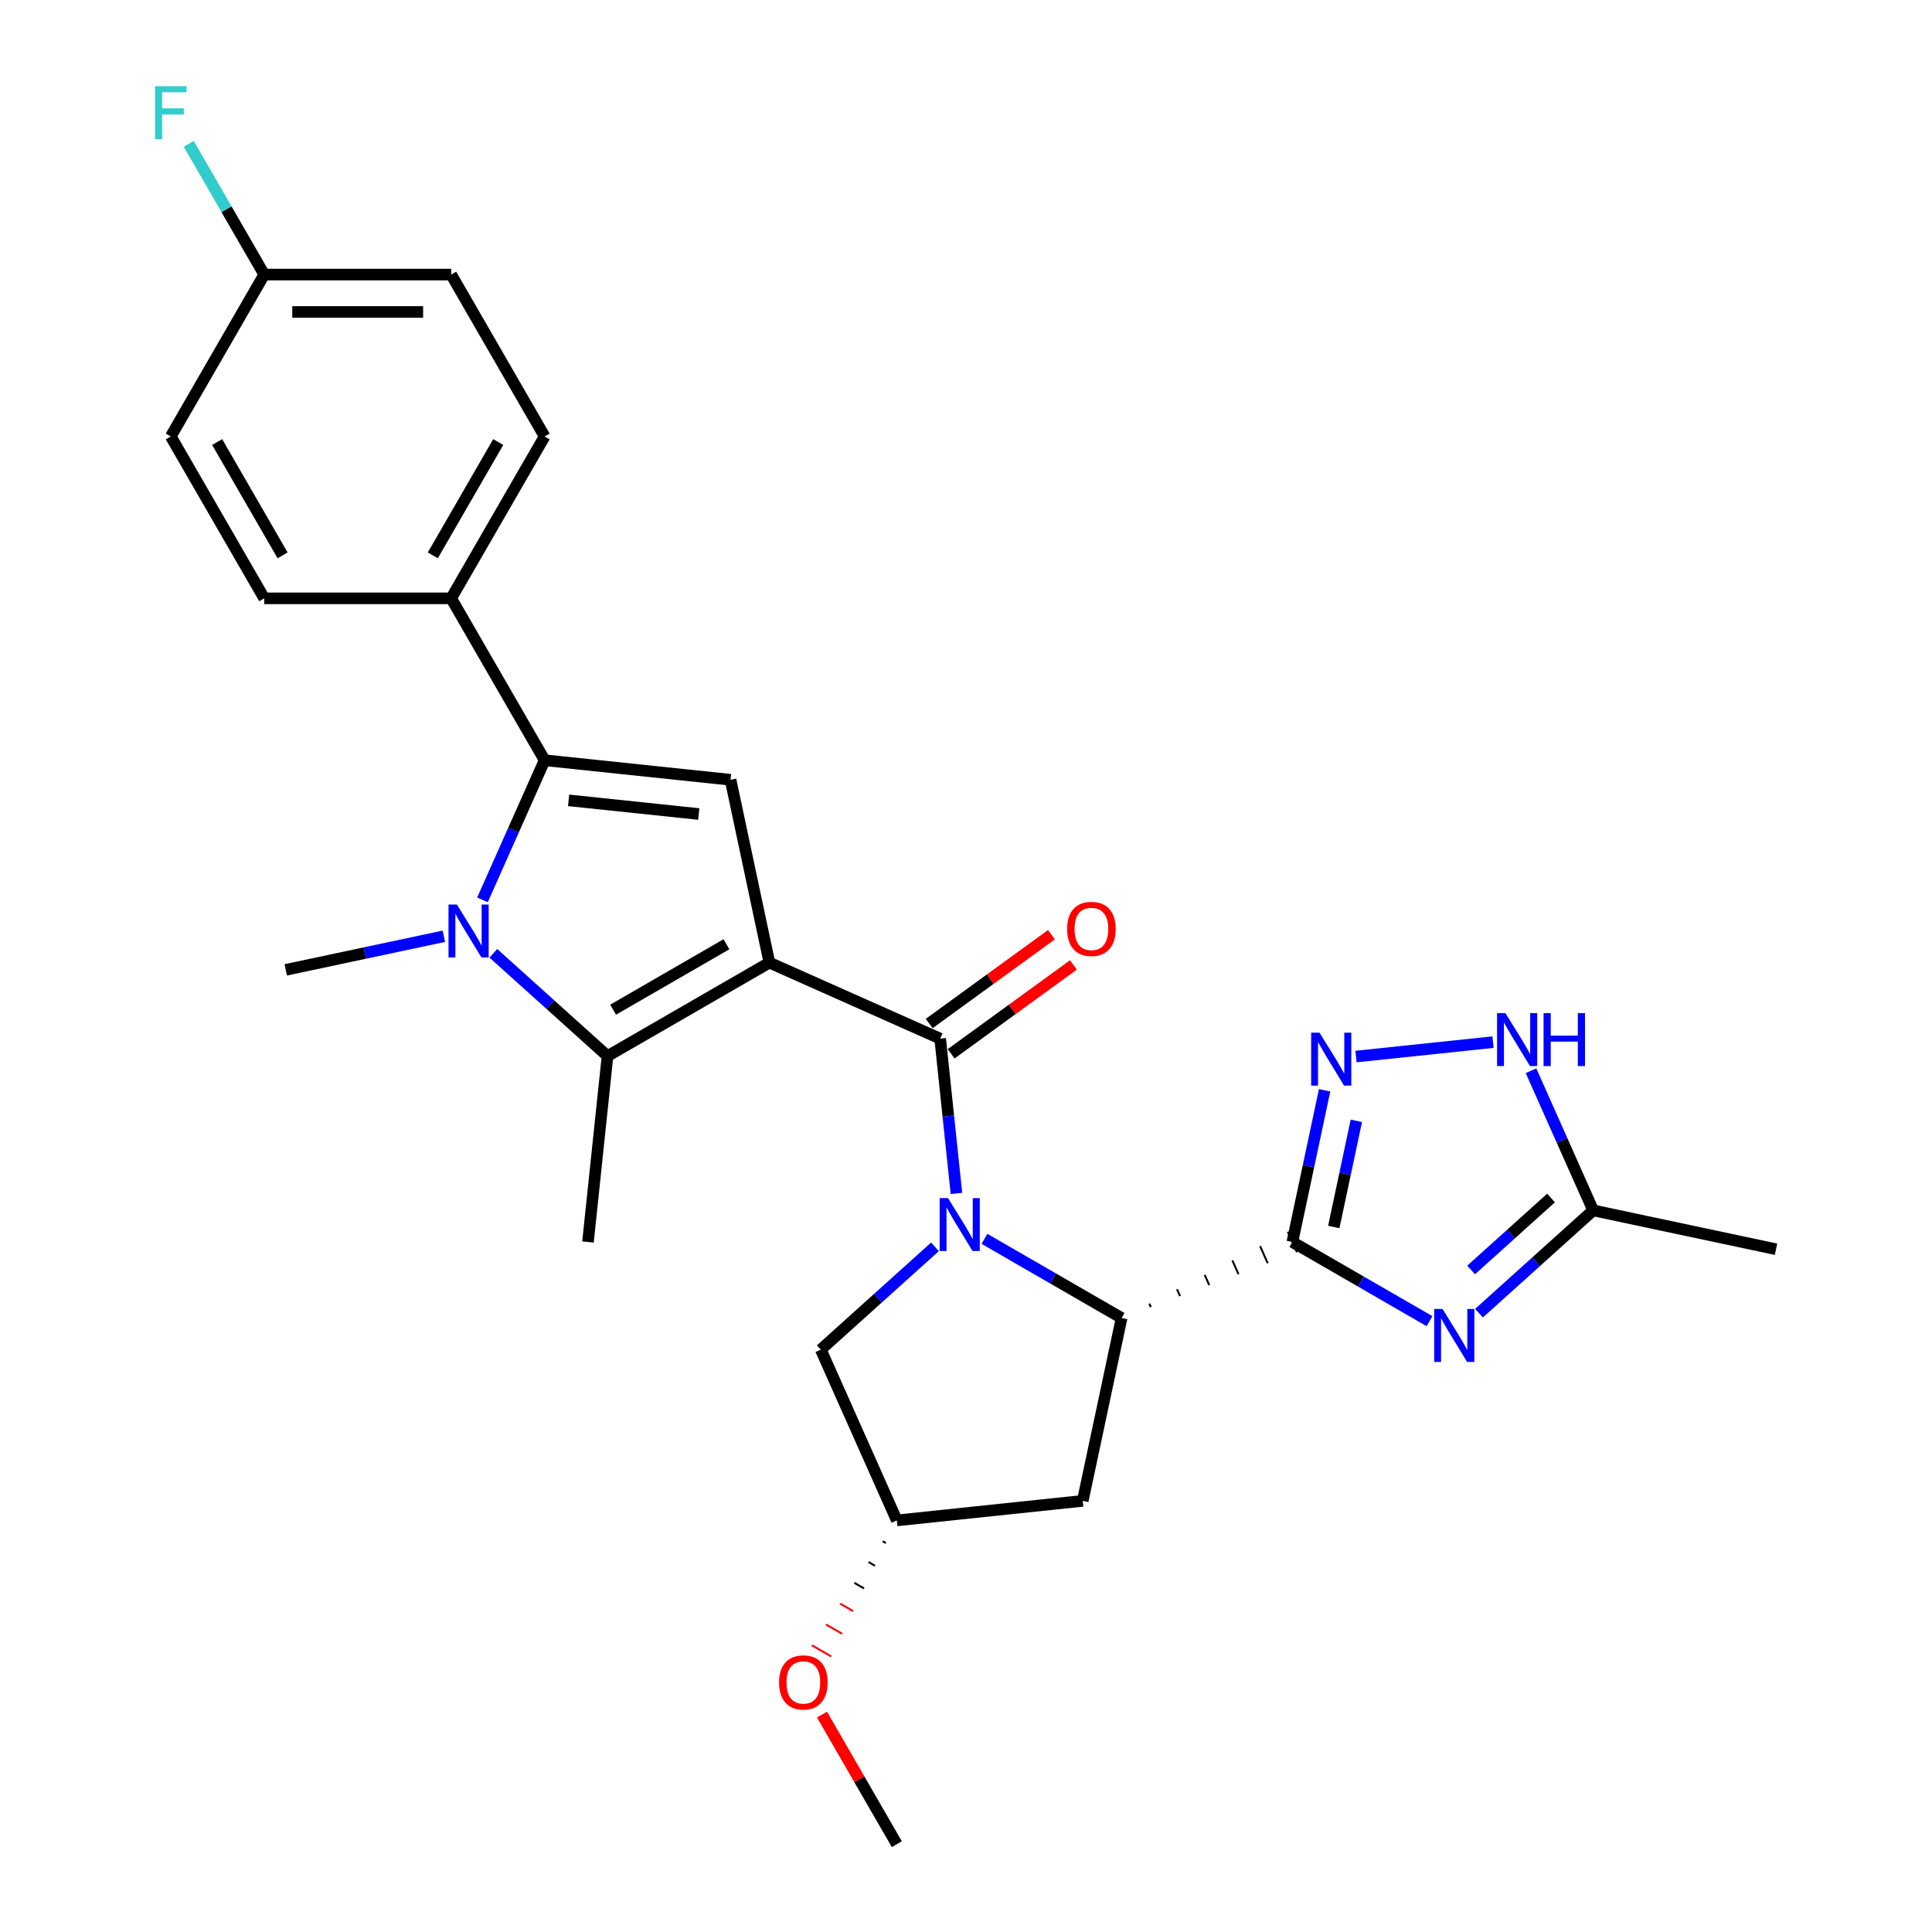 <?xml version='1.0' encoding='iso-8859-1'?>
<svg version='1.1' baseProfile='full'
              xmlns='http://www.w3.org/2000/svg'
                      xmlns:rdkit='http://www.rdkit.org/xml'
                      xmlns:xlink='http://www.w3.org/1999/xlink'
                  xml:space='preserve'
width='1000px' height='1000px' viewBox='0 0 1000 1000'>
<!-- END OF HEADER -->
<rect style='opacity:1.0;fill:#FFFFFF;stroke:none' width='1000' height='1000' x='0' y='0'> </rect>
<path class='bond-1' d='M 398.241,498.249 L 486.631,537.603' style='fill:none;fill-rule:evenodd;stroke:#000000;stroke-width:6px;stroke-linecap:butt;stroke-linejoin:miter;stroke-opacity:1' />
<path class='bond-4' d='M 398.241,498.249 L 314.448,546.627' style='fill:none;fill-rule:evenodd;stroke:#000000;stroke-width:6px;stroke-linecap:butt;stroke-linejoin:miter;stroke-opacity:1' />
<path class='bond-4' d='M 375.997,488.747 L 317.342,522.612' style='fill:none;fill-rule:evenodd;stroke:#000000;stroke-width:6px;stroke-linecap:butt;stroke-linejoin:miter;stroke-opacity:1' />
<path class='bond-6' d='M 398.241,498.249 L 378.124,403.608' style='fill:none;fill-rule:evenodd;stroke:#000000;stroke-width:6px;stroke-linecap:butt;stroke-linejoin:miter;stroke-opacity:1' />
<path class='bond-0' d='M 495.051,617.709 L 490.841,577.656' style='fill:none;fill-rule:evenodd;stroke:#0000FF;stroke-width:6px;stroke-linecap:butt;stroke-linejoin:miter;stroke-opacity:1' />
<path class='bond-0' d='M 490.841,577.656 L 486.631,537.603' style='fill:none;fill-rule:evenodd;stroke:#000000;stroke-width:6px;stroke-linecap:butt;stroke-linejoin:miter;stroke-opacity:1' />
<path class='bond-8' d='M 509.555,641.224 L 545.046,661.715' style='fill:none;fill-rule:evenodd;stroke:#0000FF;stroke-width:6px;stroke-linecap:butt;stroke-linejoin:miter;stroke-opacity:1' />
<path class='bond-8' d='M 545.046,661.715 L 580.537,682.206' style='fill:none;fill-rule:evenodd;stroke:#000000;stroke-width:6px;stroke-linecap:butt;stroke-linejoin:miter;stroke-opacity:1' />
<path class='bond-12' d='M 483.935,645.363 L 454.388,671.967' style='fill:none;fill-rule:evenodd;stroke:#0000FF;stroke-width:6px;stroke-linecap:butt;stroke-linejoin:miter;stroke-opacity:1' />
<path class='bond-12' d='M 454.388,671.967 L 424.842,698.57' style='fill:none;fill-rule:evenodd;stroke:#000000;stroke-width:6px;stroke-linecap:butt;stroke-linejoin:miter;stroke-opacity:1' />
<path class='bond-15' d='M 492.318,545.431 L 523.958,522.443' style='fill:none;fill-rule:evenodd;stroke:#000000;stroke-width:6px;stroke-linecap:butt;stroke-linejoin:miter;stroke-opacity:1' />
<path class='bond-15' d='M 523.958,522.443 L 555.598,499.455' style='fill:none;fill-rule:evenodd;stroke:#FF0000;stroke-width:6px;stroke-linecap:butt;stroke-linejoin:miter;stroke-opacity:1' />
<path class='bond-15' d='M 480.944,529.775 L 512.584,506.788' style='fill:none;fill-rule:evenodd;stroke:#000000;stroke-width:6px;stroke-linecap:butt;stroke-linejoin:miter;stroke-opacity:1' />
<path class='bond-15' d='M 512.584,506.788 L 544.224,483.8' style='fill:none;fill-rule:evenodd;stroke:#FF0000;stroke-width:6px;stroke-linecap:butt;stroke-linejoin:miter;stroke-opacity:1' />
<path class='bond-2' d='M 595.663,676.531 L 594.876,674.763' style='fill:none;fill-rule:evenodd;stroke:#000000;stroke-width:1.0px;stroke-linecap:butt;stroke-linejoin:miter;stroke-opacity:1' />
<path class='bond-2' d='M 610.788,670.856 L 609.214,667.32' style='fill:none;fill-rule:evenodd;stroke:#000000;stroke-width:1.0px;stroke-linecap:butt;stroke-linejoin:miter;stroke-opacity:1' />
<path class='bond-2' d='M 625.913,665.181 L 623.552,659.877' style='fill:none;fill-rule:evenodd;stroke:#000000;stroke-width:1.0px;stroke-linecap:butt;stroke-linejoin:miter;stroke-opacity:1' />
<path class='bond-2' d='M 641.038,659.506 L 637.89,652.434' style='fill:none;fill-rule:evenodd;stroke:#000000;stroke-width:1.0px;stroke-linecap:butt;stroke-linejoin:miter;stroke-opacity:1' />
<path class='bond-2' d='M 656.164,653.831 L 652.228,644.991' style='fill:none;fill-rule:evenodd;stroke:#000000;stroke-width:1.0px;stroke-linecap:butt;stroke-linejoin:miter;stroke-opacity:1' />
<path class='bond-2' d='M 671.289,648.155 L 666.566,637.549' style='fill:none;fill-rule:evenodd;stroke:#000000;stroke-width:1.0px;stroke-linecap:butt;stroke-linejoin:miter;stroke-opacity:1' />
<path class='bond-7' d='M 668.928,642.852 L 704.419,663.343' style='fill:none;fill-rule:evenodd;stroke:#000000;stroke-width:6px;stroke-linecap:butt;stroke-linejoin:miter;stroke-opacity:1' />
<path class='bond-7' d='M 704.419,663.343 L 739.91,683.834' style='fill:none;fill-rule:evenodd;stroke:#0000FF;stroke-width:6px;stroke-linecap:butt;stroke-linejoin:miter;stroke-opacity:1' />
<path class='bond-9' d='M 668.928,642.852 L 677.273,603.591' style='fill:none;fill-rule:evenodd;stroke:#000000;stroke-width:6px;stroke-linecap:butt;stroke-linejoin:miter;stroke-opacity:1' />
<path class='bond-9' d='M 677.273,603.591 L 685.618,564.331' style='fill:none;fill-rule:evenodd;stroke:#0000FF;stroke-width:6px;stroke-linecap:butt;stroke-linejoin:miter;stroke-opacity:1' />
<path class='bond-9' d='M 690.359,635.097 L 696.201,607.615' style='fill:none;fill-rule:evenodd;stroke:#000000;stroke-width:6px;stroke-linecap:butt;stroke-linejoin:miter;stroke-opacity:1' />
<path class='bond-9' d='M 696.201,607.615 L 702.043,580.132' style='fill:none;fill-rule:evenodd;stroke:#0000FF;stroke-width:6px;stroke-linecap:butt;stroke-linejoin:miter;stroke-opacity:1' />
<path class='bond-3' d='M 255.356,493.419 L 284.902,520.023' style='fill:none;fill-rule:evenodd;stroke:#0000FF;stroke-width:6px;stroke-linecap:butt;stroke-linejoin:miter;stroke-opacity:1' />
<path class='bond-3' d='M 284.902,520.023 L 314.448,546.627' style='fill:none;fill-rule:evenodd;stroke:#000000;stroke-width:6px;stroke-linecap:butt;stroke-linejoin:miter;stroke-opacity:1' />
<path class='bond-19' d='M 229.735,484.608 L 188.82,493.305' style='fill:none;fill-rule:evenodd;stroke:#0000FF;stroke-width:6px;stroke-linecap:butt;stroke-linejoin:miter;stroke-opacity:1' />
<path class='bond-19' d='M 188.82,493.305 L 147.904,502.001' style='fill:none;fill-rule:evenodd;stroke:#000000;stroke-width:6px;stroke-linecap:butt;stroke-linejoin:miter;stroke-opacity:1' />
<path class='bond-28' d='M 249.722,465.766 L 265.811,429.63' style='fill:none;fill-rule:evenodd;stroke:#0000FF;stroke-width:6px;stroke-linecap:butt;stroke-linejoin:miter;stroke-opacity:1' />
<path class='bond-28' d='M 265.811,429.63 L 281.899,393.495' style='fill:none;fill-rule:evenodd;stroke:#000000;stroke-width:6px;stroke-linecap:butt;stroke-linejoin:miter;stroke-opacity:1' />
<path class='bond-20' d='M 314.448,546.627 L 304.335,642.852' style='fill:none;fill-rule:evenodd;stroke:#000000;stroke-width:6px;stroke-linecap:butt;stroke-linejoin:miter;stroke-opacity:1' />
<path class='bond-5' d='M 281.899,393.495 L 378.124,403.608' style='fill:none;fill-rule:evenodd;stroke:#000000;stroke-width:6px;stroke-linecap:butt;stroke-linejoin:miter;stroke-opacity:1' />
<path class='bond-5' d='M 294.31,414.257 L 361.668,421.336' style='fill:none;fill-rule:evenodd;stroke:#000000;stroke-width:6px;stroke-linecap:butt;stroke-linejoin:miter;stroke-opacity:1' />
<path class='bond-14' d='M 281.899,393.495 L 233.522,309.702' style='fill:none;fill-rule:evenodd;stroke:#000000;stroke-width:6px;stroke-linecap:butt;stroke-linejoin:miter;stroke-opacity:1' />
<path class='bond-11' d='M 765.531,679.695 L 795.077,653.091' style='fill:none;fill-rule:evenodd;stroke:#0000FF;stroke-width:6px;stroke-linecap:butt;stroke-linejoin:miter;stroke-opacity:1' />
<path class='bond-11' d='M 795.077,653.091 L 824.623,626.488' style='fill:none;fill-rule:evenodd;stroke:#000000;stroke-width:6px;stroke-linecap:butt;stroke-linejoin:miter;stroke-opacity:1' />
<path class='bond-11' d='M 761.446,657.333 L 782.129,638.711' style='fill:none;fill-rule:evenodd;stroke:#0000FF;stroke-width:6px;stroke-linecap:butt;stroke-linejoin:miter;stroke-opacity:1' />
<path class='bond-11' d='M 782.129,638.711 L 802.811,620.088' style='fill:none;fill-rule:evenodd;stroke:#000000;stroke-width:6px;stroke-linecap:butt;stroke-linejoin:miter;stroke-opacity:1' />
<path class='bond-13' d='M 580.537,682.206 L 560.421,776.847' style='fill:none;fill-rule:evenodd;stroke:#000000;stroke-width:6px;stroke-linecap:butt;stroke-linejoin:miter;stroke-opacity:1' />
<path class='bond-10' d='M 701.855,546.865 L 772.781,539.41' style='fill:none;fill-rule:evenodd;stroke:#0000FF;stroke-width:6px;stroke-linecap:butt;stroke-linejoin:miter;stroke-opacity:1' />
<path class='bond-31' d='M 792.446,554.217 L 808.535,590.352' style='fill:none;fill-rule:evenodd;stroke:#0000FF;stroke-width:6px;stroke-linecap:butt;stroke-linejoin:miter;stroke-opacity:1' />
<path class='bond-31' d='M 808.535,590.352 L 824.623,626.488' style='fill:none;fill-rule:evenodd;stroke:#000000;stroke-width:6px;stroke-linecap:butt;stroke-linejoin:miter;stroke-opacity:1' />
<path class='bond-26' d='M 824.623,626.488 L 919.264,646.604' style='fill:none;fill-rule:evenodd;stroke:#000000;stroke-width:6px;stroke-linecap:butt;stroke-linejoin:miter;stroke-opacity:1' />
<path class='bond-16' d='M 424.842,698.57 L 464.196,786.96' style='fill:none;fill-rule:evenodd;stroke:#000000;stroke-width:6px;stroke-linecap:butt;stroke-linejoin:miter;stroke-opacity:1' />
<path class='bond-29' d='M 560.421,776.847 L 464.196,786.96' style='fill:none;fill-rule:evenodd;stroke:#000000;stroke-width:6px;stroke-linecap:butt;stroke-linejoin:miter;stroke-opacity:1' />
<path class='bond-17' d='M 233.522,309.702 L 281.899,225.91' style='fill:none;fill-rule:evenodd;stroke:#000000;stroke-width:6px;stroke-linecap:butt;stroke-linejoin:miter;stroke-opacity:1' />
<path class='bond-17' d='M 224.02,287.458 L 257.884,228.803' style='fill:none;fill-rule:evenodd;stroke:#000000;stroke-width:6px;stroke-linecap:butt;stroke-linejoin:miter;stroke-opacity:1' />
<path class='bond-18' d='M 233.522,309.702 L 136.766,309.702' style='fill:none;fill-rule:evenodd;stroke:#000000;stroke-width:6px;stroke-linecap:butt;stroke-linejoin:miter;stroke-opacity:1' />
<path class='bond-25' d='M 456.861,797.73 L 458.537,798.697' style='fill:none;fill-rule:evenodd;stroke:#000000;stroke-width:1.0px;stroke-linecap:butt;stroke-linejoin:miter;stroke-opacity:1' />
<path class='bond-25' d='M 449.526,808.499 L 452.878,810.434' style='fill:none;fill-rule:evenodd;stroke:#000000;stroke-width:1.0px;stroke-linecap:butt;stroke-linejoin:miter;stroke-opacity:1' />
<path class='bond-25' d='M 442.191,819.268 L 447.219,822.171' style='fill:none;fill-rule:evenodd;stroke:#000000;stroke-width:1.0px;stroke-linecap:butt;stroke-linejoin:miter;stroke-opacity:1' />
<path class='bond-25' d='M 434.856,830.038 L 441.56,833.908' style='fill:none;fill-rule:evenodd;stroke:#FF0000;stroke-width:1.0px;stroke-linecap:butt;stroke-linejoin:miter;stroke-opacity:1' />
<path class='bond-25' d='M 427.521,840.807 L 435.901,845.645' style='fill:none;fill-rule:evenodd;stroke:#FF0000;stroke-width:1.0px;stroke-linecap:butt;stroke-linejoin:miter;stroke-opacity:1' />
<path class='bond-25' d='M 420.186,851.576 L 430.242,857.381' style='fill:none;fill-rule:evenodd;stroke:#FF0000;stroke-width:1.0px;stroke-linecap:butt;stroke-linejoin:miter;stroke-opacity:1' />
<path class='bond-22' d='M 281.899,225.91 L 233.522,142.117' style='fill:none;fill-rule:evenodd;stroke:#000000;stroke-width:6px;stroke-linecap:butt;stroke-linejoin:miter;stroke-opacity:1' />
<path class='bond-23' d='M 136.766,309.702 L 88.389,225.91' style='fill:none;fill-rule:evenodd;stroke:#000000;stroke-width:6px;stroke-linecap:butt;stroke-linejoin:miter;stroke-opacity:1' />
<path class='bond-23' d='M 146.268,287.458 L 112.404,228.803' style='fill:none;fill-rule:evenodd;stroke:#000000;stroke-width:6px;stroke-linecap:butt;stroke-linejoin:miter;stroke-opacity:1' />
<path class='bond-21' d='M 136.766,142.117 L 88.389,225.91' style='fill:none;fill-rule:evenodd;stroke:#000000;stroke-width:6px;stroke-linecap:butt;stroke-linejoin:miter;stroke-opacity:1' />
<path class='bond-24' d='M 136.766,142.117 L 117.231,108.281' style='fill:none;fill-rule:evenodd;stroke:#000000;stroke-width:6px;stroke-linecap:butt;stroke-linejoin:miter;stroke-opacity:1' />
<path class='bond-24' d='M 117.231,108.281 L 97.695,74.444' style='fill:none;fill-rule:evenodd;stroke:#33CCCC;stroke-width:6px;stroke-linecap:butt;stroke-linejoin:miter;stroke-opacity:1' />
<path class='bond-30' d='M 136.766,142.117 L 233.522,142.117' style='fill:none;fill-rule:evenodd;stroke:#000000;stroke-width:6px;stroke-linecap:butt;stroke-linejoin:miter;stroke-opacity:1' />
<path class='bond-30' d='M 151.28,161.468 L 219.008,161.468' style='fill:none;fill-rule:evenodd;stroke:#000000;stroke-width:6px;stroke-linecap:butt;stroke-linejoin:miter;stroke-opacity:1' />
<path class='bond-27' d='M 425.46,887.453 L 444.828,920.999' style='fill:none;fill-rule:evenodd;stroke:#FF0000;stroke-width:6px;stroke-linecap:butt;stroke-linejoin:miter;stroke-opacity:1' />
<path class='bond-27' d='M 444.828,920.999 L 464.196,954.545' style='fill:none;fill-rule:evenodd;stroke:#000000;stroke-width:6px;stroke-linecap:butt;stroke-linejoin:miter;stroke-opacity:1' />
<path  class='atom-1' d='M 490.688 620.128
L 499.667 634.641
Q 500.557 636.073, 501.989 638.666
Q 503.421 641.259, 503.498 641.414
L 503.498 620.128
L 507.136 620.128
L 507.136 647.529
L 503.382 647.529
L 493.746 631.661
Q 492.623 629.803, 491.423 627.675
Q 490.262 625.546, 489.914 624.888
L 489.914 647.529
L 486.353 647.529
L 486.353 620.128
L 490.688 620.128
' fill='#0000FF'/>
<path  class='atom-4' d='M 236.488 468.184
L 245.467 482.698
Q 246.358 484.13, 247.789 486.723
Q 249.221 489.316, 249.299 489.471
L 249.299 468.184
L 252.937 468.184
L 252.937 495.585
L 249.183 495.585
L 239.546 479.718
Q 238.424 477.86, 237.224 475.731
Q 236.063 473.603, 235.714 472.945
L 235.714 495.585
L 232.154 495.585
L 232.154 468.184
L 236.488 468.184
' fill='#0000FF'/>
<path  class='atom-8' d='M 746.663 677.529
L 755.642 692.042
Q 756.532 693.474, 757.964 696.067
Q 759.396 698.66, 759.474 698.815
L 759.474 677.529
L 763.112 677.529
L 763.112 704.93
L 759.358 704.93
L 749.721 689.062
Q 748.598 687.205, 747.399 685.076
Q 746.238 682.947, 745.889 682.289
L 745.889 704.93
L 742.329 704.93
L 742.329 677.529
L 746.663 677.529
' fill='#0000FF'/>
<path  class='atom-10' d='M 682.987 534.511
L 691.966 549.024
Q 692.856 550.456, 694.288 553.049
Q 695.72 555.642, 695.798 555.797
L 695.798 534.511
L 699.436 534.511
L 699.436 561.912
L 695.682 561.912
L 686.045 546.044
Q 684.922 544.186, 683.723 542.058
Q 682.562 539.929, 682.213 539.271
L 682.213 561.912
L 678.653 561.912
L 678.653 534.511
L 682.987 534.511
' fill='#0000FF'/>
<path  class='atom-11' d='M 779.213 524.397
L 788.191 538.91
Q 789.082 540.342, 790.514 542.935
Q 791.946 545.528, 792.023 545.683
L 792.023 524.397
L 795.661 524.397
L 795.661 551.798
L 791.907 551.798
L 782.27 535.93
Q 781.148 534.072, 779.948 531.944
Q 778.787 529.815, 778.439 529.157
L 778.439 551.798
L 774.878 551.798
L 774.878 524.397
L 779.213 524.397
' fill='#0000FF'/>
<path  class='atom-11' d='M 798.951 524.397
L 802.666 524.397
L 802.666 536.046
L 816.676 536.046
L 816.676 524.397
L 820.392 524.397
L 820.392 551.798
L 816.676 551.798
L 816.676 539.142
L 802.666 539.142
L 802.666 551.798
L 798.951 551.798
L 798.951 524.397
' fill='#0000FF'/>
<path  class='atom-16' d='M 552.33 480.809
Q 552.33 474.23, 555.581 470.553
Q 558.832 466.876, 564.908 466.876
Q 570.984 466.876, 574.235 470.553
Q 577.486 474.23, 577.486 480.809
Q 577.486 487.466, 574.196 491.259
Q 570.907 495.013, 564.908 495.013
Q 558.87 495.013, 555.581 491.259
Q 552.33 487.505, 552.33 480.809
M 564.908 491.917
Q 569.088 491.917, 571.332 489.13
Q 573.616 486.305, 573.616 480.809
Q 573.616 475.43, 571.332 472.72
Q 569.088 469.973, 564.908 469.973
Q 560.728 469.973, 558.445 472.682
Q 556.2 475.391, 556.2 480.809
Q 556.2 486.344, 558.445 489.13
Q 560.728 491.917, 564.908 491.917
' fill='#FF0000'/>
<path  class='atom-25' d='M 80.242 44.624
L 96.536 44.624
L 96.536 47.759
L 83.919 47.759
L 83.919 56.08
L 95.142 56.08
L 95.142 59.254
L 83.919 59.254
L 83.919 72.025
L 80.242 72.025
L 80.242 44.624
' fill='#33CCCC'/>
<path  class='atom-26' d='M 403.24 870.83
Q 403.24 864.251, 406.491 860.574
Q 409.742 856.898, 415.818 856.898
Q 421.894 856.898, 425.145 860.574
Q 428.396 864.251, 428.396 870.83
Q 428.396 877.487, 425.107 881.28
Q 421.817 885.034, 415.818 885.034
Q 409.781 885.034, 406.491 881.28
Q 403.24 877.526, 403.24 870.83
M 415.818 881.938
Q 419.998 881.938, 422.243 879.151
Q 424.526 876.326, 424.526 870.83
Q 424.526 865.451, 422.243 862.742
Q 419.998 859.994, 415.818 859.994
Q 411.638 859.994, 409.355 862.703
Q 407.11 865.412, 407.11 870.83
Q 407.11 876.365, 409.355 879.151
Q 411.638 881.938, 415.818 881.938
' fill='#FF0000'/>
</svg>
